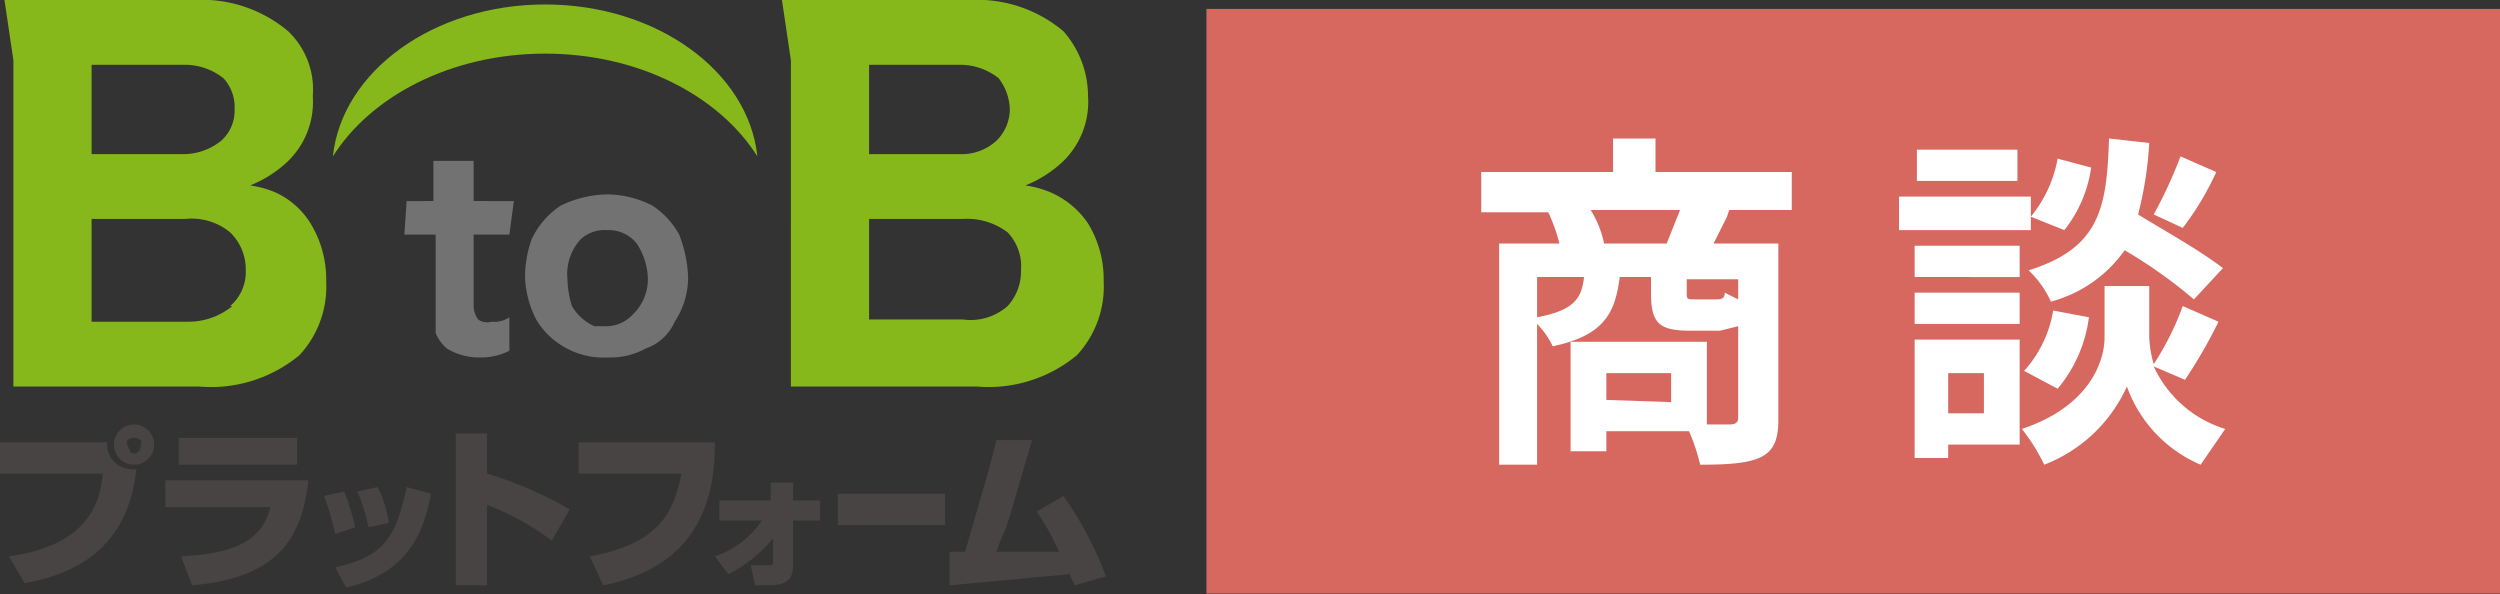 <svg xmlns="http://www.w3.org/2000/svg" viewBox="0 0 111.9 26.6">
  <rect x="0" y="0" width="111.9" height="26.6" fill="#333333" stroke="none"/>
  <defs>
    <style>
      .a {
        fill: #d76860;
      }

      .b {
        fill: #fff;
      }

      .c {
        fill: #86b81c;
      }

      .d {
        fill: #727272;
      }

      .e {
        fill: #474443;
      }
    </style>
  </defs>
  <title>shodan_logo</title>
  <g>
    <rect class="a" x="54" y="0.4" width="58" height="26.17"/>
    <path class="b" d="M77.3,9.7l-.6,1.2h2.9v7.9c0,1.7-.8,2-3.5,2a8.8,8.8,0,0,0-.5-1.5H71.9v.9H70.3V15.3h6.1V19h1c.3,0,.4-.1.4-.3V14.6l-.8.2H75.6c-1.4,0-1.7-.4-1.7-1.7v-.7H72.5c-.2,1.5-.6,2.6-3,3.1a3.6,3.6,0,0,0-.7-1v6.3H67.1V10.9h2.7a7.8,7.8,0,0,0-.5-1.4h-3V7.7h5.9V6.2h1.9V7.7h6.1V9.4H77.4Zm-8.5,2.7v1.8c1.6-.3,2-.8,2.1-1.8Zm2.4-3a4.7,4.7,0,0,1,.6,1.5h2.8l.6-1.5ZM74.8,18V16.7H71.9v1.2Zm2-4.6c.2,0,.4,0,.4-.3l.6.3v-.9H75.5v.6c0,.3,0,.3.4.3Z"/>
    <path class="b" d="M90.9,8.8v1.5H85V8.8Zm-.5,6.4v4.7H87.2v.6H85.7V15.2Zm0-4.2v1.4H85.7V11Zm-4.7,3.5V13.1h4.7v1.4Zm4.6-7.8V8.1H85.8V6.7Zm-1.5,10H87.2v1.8h1.6Zm10.5-2.3A22,22,0,0,1,97.8,17l-1.4-.6a5.2,5.2,0,0,0,3.2,2.8l-1.1,1.6a6,6,0,0,1-3.3-3.5,6.7,6.7,0,0,1-3.7,3.5,8.6,8.6,0,0,0-1-1.6c3-1,3.7-3,3.7-4.1V12.8h2v2.3a5,5,0,0,0,.2,1.2,12.6,12.6,0,0,0,1.3-2.6Zm-5.8-.2a6.2,6.2,0,0,1-1.4,3.2l-1.5-.8a5.3,5.3,0,0,0,1.3-2.7Zm2.7-7.8a16.4,16.4,0,0,1-.5,3.2c1.3.8,2.6,1.5,3.8,2.4l-1.3,1.4a21.8,21.8,0,0,0-3.1-2.2,5.9,5.9,0,0,1-3.3,2.3,4.5,4.5,0,0,0-1-1.4c3.2-1,3.5-2.8,3.6-5.9ZM90.9,9.7a5.7,5.7,0,0,0,1.2-2.6l1.5.4a5.8,5.8,0,0,1-1.2,2.8Zm8.3-2a12.8,12.8,0,0,1-1.5,2.5l-1.3-.6A20.6,20.6,0,0,0,97.6,7Z"/>
    <path class="c" d="M13.9,10a3.6,3.6,0,0,0-1.6-1.4,4.5,4.5,0,0,0-1.1-.3,5.4,5.4,0,0,0,1.6-1,3.7,3.7,0,0,0,1.2-3,3.6,3.6,0,0,0-1.1-2.9A6,6,0,0,0,8.7,0H.2L.6,2.7V17.3H8.9a6.2,6.2,0,0,0,4.5-1.4,4.5,4.5,0,0,0,1.2-3.3A4.8,4.8,0,0,0,13.9,10ZM10,3.5a1.9,1.9,0,0,1,.5,1.4,1.8,1.8,0,0,1-.6,1.4,2.7,2.7,0,0,1-1.7.6H4.1v-4H8.2A2.8,2.8,0,0,1,10,3.5Zm.4,10.2a3.1,3.1,0,0,1-2,.7H4.1V9.8H8.3a2.7,2.7,0,0,1,2,.6,2.3,2.3,0,0,1,.7,1.7,2,2,0,0,1-.7,1.6Z"/>
    <path class="c" d="M48.7,10A3.9,3.9,0,0,0,47,8.6a4.5,4.5,0,0,0-1.1-.3,5.4,5.4,0,0,0,1.6-1,3.7,3.7,0,0,0,1.2-3,4.4,4.4,0,0,0-1.1-2.9A6,6,0,0,0,43.4,0H35l.4,2.7V17.3h8.3a6.2,6.2,0,0,0,4.5-1.4,4.5,4.5,0,0,0,1.2-3.3A4.8,4.8,0,0,0,48.7,10Zm-4-6.5a2.4,2.4,0,0,1,.5,1.4,2,2,0,0,1-.6,1.4,2.3,2.3,0,0,1-1.6.6H38.9v-4h4a2.8,2.8,0,0,1,1.8.6Zm.4,10.2a2.5,2.5,0,0,1-2,.6H38.9V9.8h4.2a3,3,0,0,1,2,.6,2.2,2.2,0,0,1,.6,1.7,2.3,2.3,0,0,1-.6,1.6Z"/>
    <path class="d" d="M29.2,9.2a4.6,4.6,0,0,0-2-.5,5,5,0,0,0-2.1.5,3.7,3.7,0,0,0-1.3,1.5,5.1,5.1,0,0,0-.3,1.7,4.5,4.5,0,0,0,.5,1.9,3.4,3.4,0,0,0,1.2,1.2,3.5,3.5,0,0,0,2,.5,3.3,3.3,0,0,0,1.7-.4,2.2,2.2,0,0,0,1.3-1.2,3.6,3.6,0,0,0,.6-2,5.8,5.8,0,0,0-.4-1.9A3.7,3.7,0,0,0,29.2,9.2Zm-.9,4.9a1.6,1.6,0,0,1-1.1.5h-.6a2.2,2.2,0,0,1-1-.9,4.3,4.3,0,0,1-.2-1.2,2.3,2.3,0,0,1,.6-1.8,1.6,1.6,0,0,1,1.2-.4,1.6,1.6,0,0,1,1.3.6,3,3,0,0,1,.5,1.6A2.2,2.2,0,0,1,28.3,14.1Z"/>
    <path class="d" d="M19,9h.4V7.2h1.8V9h.5v1.4h-.5v3.3a1.1,1.1,0,0,0,.2.6.7.7,0,0,0,.6.1,1.2,1.2,0,0,0,.8-.2v1.5a2.8,2.8,0,0,1-1.3.3,2.8,2.8,0,0,1-1.5-.4,1.8,1.8,0,0,1-.5-.7V10.4H19"/>
    <polygon class="d" points="22.8 10.5 18.1 10.5 18.2 9 23 9 22.8 10.5"/>
    <path class="c" d="M24.4,2.4c4.2,0,7.8,1.9,9.5,4.6C33.5,3.2,29.4.2,24.4.2s-9.1,3-9.5,6.8C16.6,4.3,20.2,2.4,24.4,2.4Z"/>
    <path class="e" d="M4.8,19.8A1.1,1.1,0,0,0,5.9,21h.2c-.3,3-2.1,4.6-5,5.1L.4,24.9c3.7-.5,4.1-2.6,4.2-3.7H0V19.8Zm1.2,1a.9.9,0,1,1,.9-.9h0A.9.9,0,0,1,6,20.8Zm0-1.2c-.2,0-.4.1-.3.3s.1.4.3.4H6c.2,0,.3-.2.3-.4h0c.1-.2-.1-.3-.3-.3Z"/>
    <path class="e" d="M13.8,21.5c-.3,3-1.8,4.4-5.2,4.7l-.5-1.3c2-.1,3.6-.5,4-2.2H7.4V21.5Zm-.5-1.9v1.2H8V19.6Z"/>
    <path class="e" d="M15,23.9a10.9,10.9,0,0,0-.5-1.7l.9-.2a9.8,9.8,0,0,1,.5,1.6Zm0,1.5c2.1-.5,2.7-1.2,3.2-3.6l1.1.3c-.3,1.4-.8,3.5-3.8,4.2Zm1.5-1.8A9.8,9.8,0,0,0,16,22l.9-.2a4.9,4.9,0,0,1,.5,1.6Z"/>
    <path class="e" d="M21.8,19.4v1.8a17.3,17.3,0,0,1,3.7,1.6l-.8,1.4a11.8,11.8,0,0,0-2.9-1.6v3.6H20.4V19.4Z"/>
    <path class="e" d="M32,19.8c0,2.2-.5,5.5-5,6.4l-.6-1.3c3.4-.6,3.8-2.3,4.1-3.7H25.9V19.8Z"/>
    <path class="e" d="M32,24.9a4.1,4.1,0,0,0,2.1-1.6H32.2v-.9h2.3v-.8h1v.8h1.2v.9H35.5v2c0,.8-.5.9-1.2.9h-.5l-.2-.9h.8c.2,0,.2,0,.2-.2v-1a6.2,6.2,0,0,1-2,1.6Z"/>
    <path class="e" d="M42.3,22.1v1.4H37.5V22.1Z"/>
    <path class="e" d="M47.6,22.2a15.5,15.5,0,0,1,1.9,3.6l-1.4.4c-.1-.3-.2-.3-.2-.5l-5.4.5V24.7h.7c1-3.5,1-3.4,1.4-5h1.6c-.2.6-1,3.5-1.2,4a9.4,9.4,0,0,0-.4,1h2.8a10.4,10.4,0,0,0-1-1.8Z"/>
  </g>
</svg>
